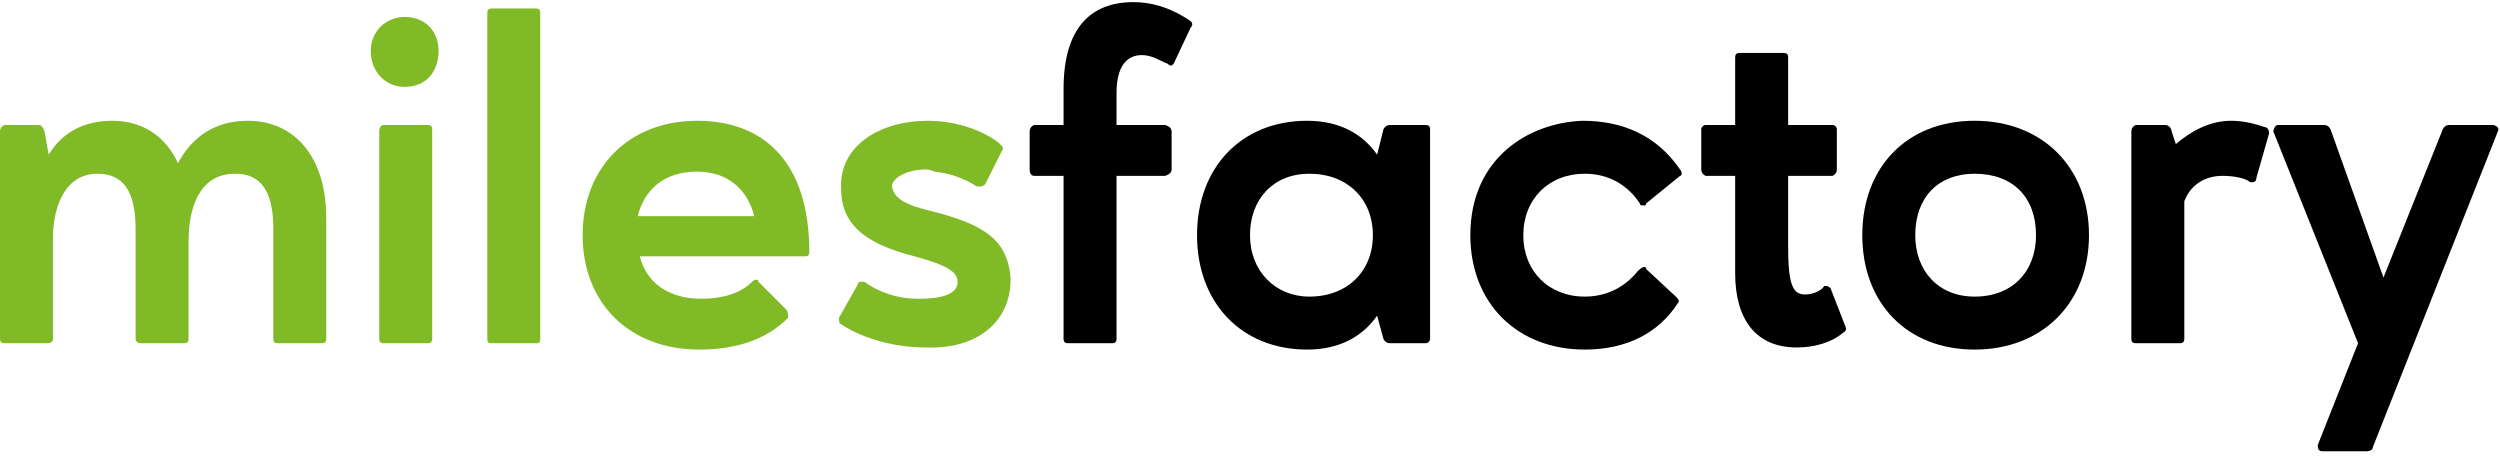 <svg width="118" height="22" viewBox="0 0 118 22" fill="none" xmlns="http://www.w3.org/2000/svg">
<path d="M1.8 5.9C2 5.9 2 6 2.1 6.2L2.3 7.3C2.9 6.3 3.9 5.7 5.3 5.7C6.7 5.7 7.8 6.4 8.4 7.7C9.1 6.4 10.2 5.7 11.7 5.7C13.9 5.7 15.4 7.4 15.4 10.3V16C15.4 16.133 15.333 16.2 15.2 16.2H13.1C12.967 16.2 12.9 16.133 12.9 16V10.8C12.9 9 12.3 8.2 11.1 8.2C9.3 8.2 8.9 10 8.9 11.4V16C8.9 16.133 8.833 16.2 8.7 16.2H6.6C6.5 16.2 6.4 16.1 6.4 16V10.8C6.4 9 5.8 8.2 4.6 8.2C3 8.2 2.5 9.9 2.5 11.2V16C2.5 16.133 2.4 16.2 2.2 16.2H0.2C0.067 16.2 0 16.133 0 16V6.2C0 6.067 0.067 5.967 0.2 5.9H1.8Z" fill="#80BA27"/>
<path d="M19.1 0.8C20.1 0.8 20.7 1.5 20.7 2.4C20.7 3.4 20.1 4.1 19.1 4.1C18.2 4.1 17.5 3.4 17.5 2.4C17.5 1.5 18.2 0.8 19.1 0.8ZM20.4 16C20.4 16.133 20.333 16.2 20.2 16.2H18.1C17.967 16.2 17.9 16.133 17.9 16V6.2C17.9 6 18 5.9 18.1 5.9H20.2C20.333 5.9 20.4 5.967 20.4 6.1V16Z" fill="#80BA27"/>
<path d="M25.5 16C25.5 16.2 25.4 16.2 25.3 16.2H23.2C23.1 16.2 23 16.2 23 16V0.6C23 0.467 23.067 0.4 23.2 0.4H25.3C25.433 0.4 25.5 0.467 25.5 0.6V16Z" fill="#80BA27"/>
<path fill-rule="evenodd" clip-rule="evenodd" d="M33.1 14.1C34.2 14.1 35 13.8 35.5 13.3C35.567 13.233 35.633 13.2 35.7 13.2C35.767 13.2 35.8 13.233 35.8 13.3L37.1 14.6C37.2 14.7 37.2 14.9 37.2 15C36.2 16 34.8 16.5 33 16.5C29.7 16.5 27.5 14.3 27.5 11.1C27.5 7.9 29.7 5.7 32.9 5.7C36.1 5.7 38.2 7.7 38.2 11.9C38.2 12.033 38.133 12.1 38 12.1H30.2C30.5 13.3 31.5 14.1 33.1 14.1ZM35.6 10.2C35.3 9 34.4 8.1 32.9 8.1C31.3 8.1 30.4 9 30.1 10.2H35.6Z" fill="#80BA27"/>
<path d="M39.6 15L40.5 13.4C40.5 13.333 40.533 13.3 40.6 13.3C40.667 13.3 40.733 13.3 40.8 13.3C41.2 13.6 42.1 14.1 43.3 14.1C43.8 14.1 45.2 14.1 45.2 13.3C45.2 12.7 44.3 12.4 42.8 12C40.7 11.4 39.7 10.5 39.7 8.9C39.6 6.9 41.5 5.7 43.8 5.7C45.6 5.7 46.9 6.5 47.2 6.8C47.3 6.9 47.4 7 47.3 7.1L46.5 8.7C46.4 8.8 46.3 8.8 46.3 8.8C46.233 8.8 46.167 8.8 46.1 8.8C45.8 8.6 45.1 8.2 44.1 8.1C43.967 8.033 43.833 8 43.7 8C42.8 8 42.1 8.4 42.1 8.8C42.2 9.4 42.8 9.7 44.1 10C46.4 10.6 47.6 11.3 47.7 13.2C47.7 15.2 46.1 16.5 43.7 16.4C41.6 16.4 40.1 15.6 39.7 15.3C39.6 15.3 39.6 15.1 39.6 15V15Z" fill="#80BA27"/>
<path d="M52.7 16C52.7 16.133 52.633 16.2 52.5 16.2H50.4C50.267 16.2 50.2 16.133 50.2 16V8.3H48.8C48.7 8.3 48.6 8.2 48.6 8V6.2C48.6 6.067 48.667 5.967 48.8 5.9H50.2V4.2C50.2 1.3 51.5 0.1 53.5 0.1C54.9 0.1 55.9 0.8 56.2 1C56.3 1.1 56.3 1.2 56.2 1.3L55.4 3L55.3 3.1C55.233 3.1 55.167 3.067 55.1 3C54.8 2.9 54.4 2.6 53.9 2.6C53.2 2.6 52.7 3.1 52.7 4.4V5.9H55C55.2 5.967 55.3 6.067 55.3 6.2V8C55.3 8.133 55.2 8.233 55 8.3H52.7V16Z" fill="black"/>
<path fill-rule="evenodd" clip-rule="evenodd" d="M65.3 6.1C65.367 5.967 65.467 5.9 65.6 5.9H67.3C67.433 5.9 67.5 5.967 67.5 6.1V16C67.5 16.1 67.4 16.2 67.3 16.2H65.6C65.467 16.2 65.367 16.133 65.3 16L65 14.9C64.3 15.9 63.2 16.5 61.7 16.5C58.6 16.5 56.5 14.3 56.5 11.1C56.5 7.9 58.6 5.7 61.7 5.7C63.2 5.7 64.3 6.3 65 7.3L65.3 6.1ZM61.8 14C63.6 14 64.8 12.8 64.8 11.1C64.8 9.4 63.6 8.2 61.8 8.2C60.1 8.2 59 9.4 59 11.1C59 12.8 60.2 14 61.8 14Z" fill="black"/>
<path d="M74.8 16.5C71.6 16.5 69.4 14.3 69.4 11.1C69.4 7.5 72.1 5.8 74.7 5.7C76.6 5.7 78.2 6.4 79.3 8C79.4 8.1 79.4 8.3 79.3 8.3L77.7 9.6C77.7 9.667 77.667 9.7 77.6 9.7C77.5 9.7 77.4 9.7 77.4 9.6C76.8 8.7 75.9 8.2 74.8 8.2C73.1 8.2 71.9 9.4 71.9 11.1C71.9 12.8 73.1 14 74.8 14C76.1 14 76.9 13.3 77.3 12.8C77.433 12.667 77.533 12.6 77.6 12.6C77.667 12.6 77.7 12.633 77.7 12.7L79.1 14C79.2 14.1 79.3 14.2 79.2 14.3C78.3 15.7 76.8 16.5 74.8 16.5V16.5Z" fill="black"/>
<path d="M85.2 13.9C85.6 13.9 86 13.7 86.1 13.5C86.166 13.5 86.2 13.5 86.2 13.5C86.3 13.5 86.4 13.6 86.4 13.6L87.1 15.4C87.166 15.533 87.133 15.633 87 15.7C86.4 16.2 85.6 16.4 84.8 16.4C82.9 16.4 81.9 15.1 81.9 12.9V8.3H80.5C80.367 8.233 80.3 8.133 80.3 8V6.1C80.3 6 80.4 5.9 80.5 5.9H81.9V2.7C81.9 2.567 81.966 2.5 82.1 2.5H84.2C84.333 2.5 84.4 2.567 84.4 2.7V5.9H86.5C86.6 5.9 86.7 6 86.7 6.1V8C86.7 8.133 86.633 8.233 86.5 8.3H84.4V11.6C84.4 13.4 84.6 13.9 85.2 13.9V13.9Z" fill="black"/>
<path fill-rule="evenodd" clip-rule="evenodd" d="M93.2 5.7C96.4 5.7 98.6 7.9 98.6 11.1C98.6 14.3 96.4 16.5 93.2 16.5C90 16.5 87.9 14.3 87.9 11.1C87.9 7.9 90 5.7 93.2 5.7V5.7ZM93.2 14C95 14 96.1 12.8 96.1 11.1C96.1 9.3 95 8.2 93.2 8.2C91.5 8.2 90.4 9.3 90.4 11.1C90.4 12.8 91.5 14 93.2 14Z" fill="black"/>
<path d="M104.9 8.3C104.1 8.3 103.4 8.7 103.1 9.5V16C103.1 16.133 103.033 16.2 102.9 16.2H100.8C100.667 16.2 100.6 16.133 100.6 16V6.2C100.6 6.067 100.667 5.967 100.8 5.9H102.2C102.4 5.9 102.5 6.1 102.5 6.2L102.7 6.8C103.4 6.2 104.3 5.7 105.3 5.7C106 5.7 106.6 5.9 106.9 6C107 6 107.1 6.1 107.1 6.3L106.5 8.4C106.5 8.533 106.433 8.6 106.3 8.6C106.3 8.6 106.267 8.6 106.2 8.6C106 8.4 105.4 8.3 104.9 8.3Z" fill="black"/>
<path d="M117.9 6.2L112 21.1C112 21.2 111.9 21.3 111.7 21.3H109.6C109.4 21.3 109.4 21.1 109.4 21L111.3 16.2L107.3 6.2C107.3 6.1 107.4 5.9 107.5 5.9H109.7C109.833 5.9 109.933 5.967 110 6.1L112.5 13.1L115.3 6.1C115.366 5.967 115.466 5.9 115.6 5.9H117.7C117.9 5.967 117.966 6.067 117.9 6.2Z" fill="black"/>
</svg>
